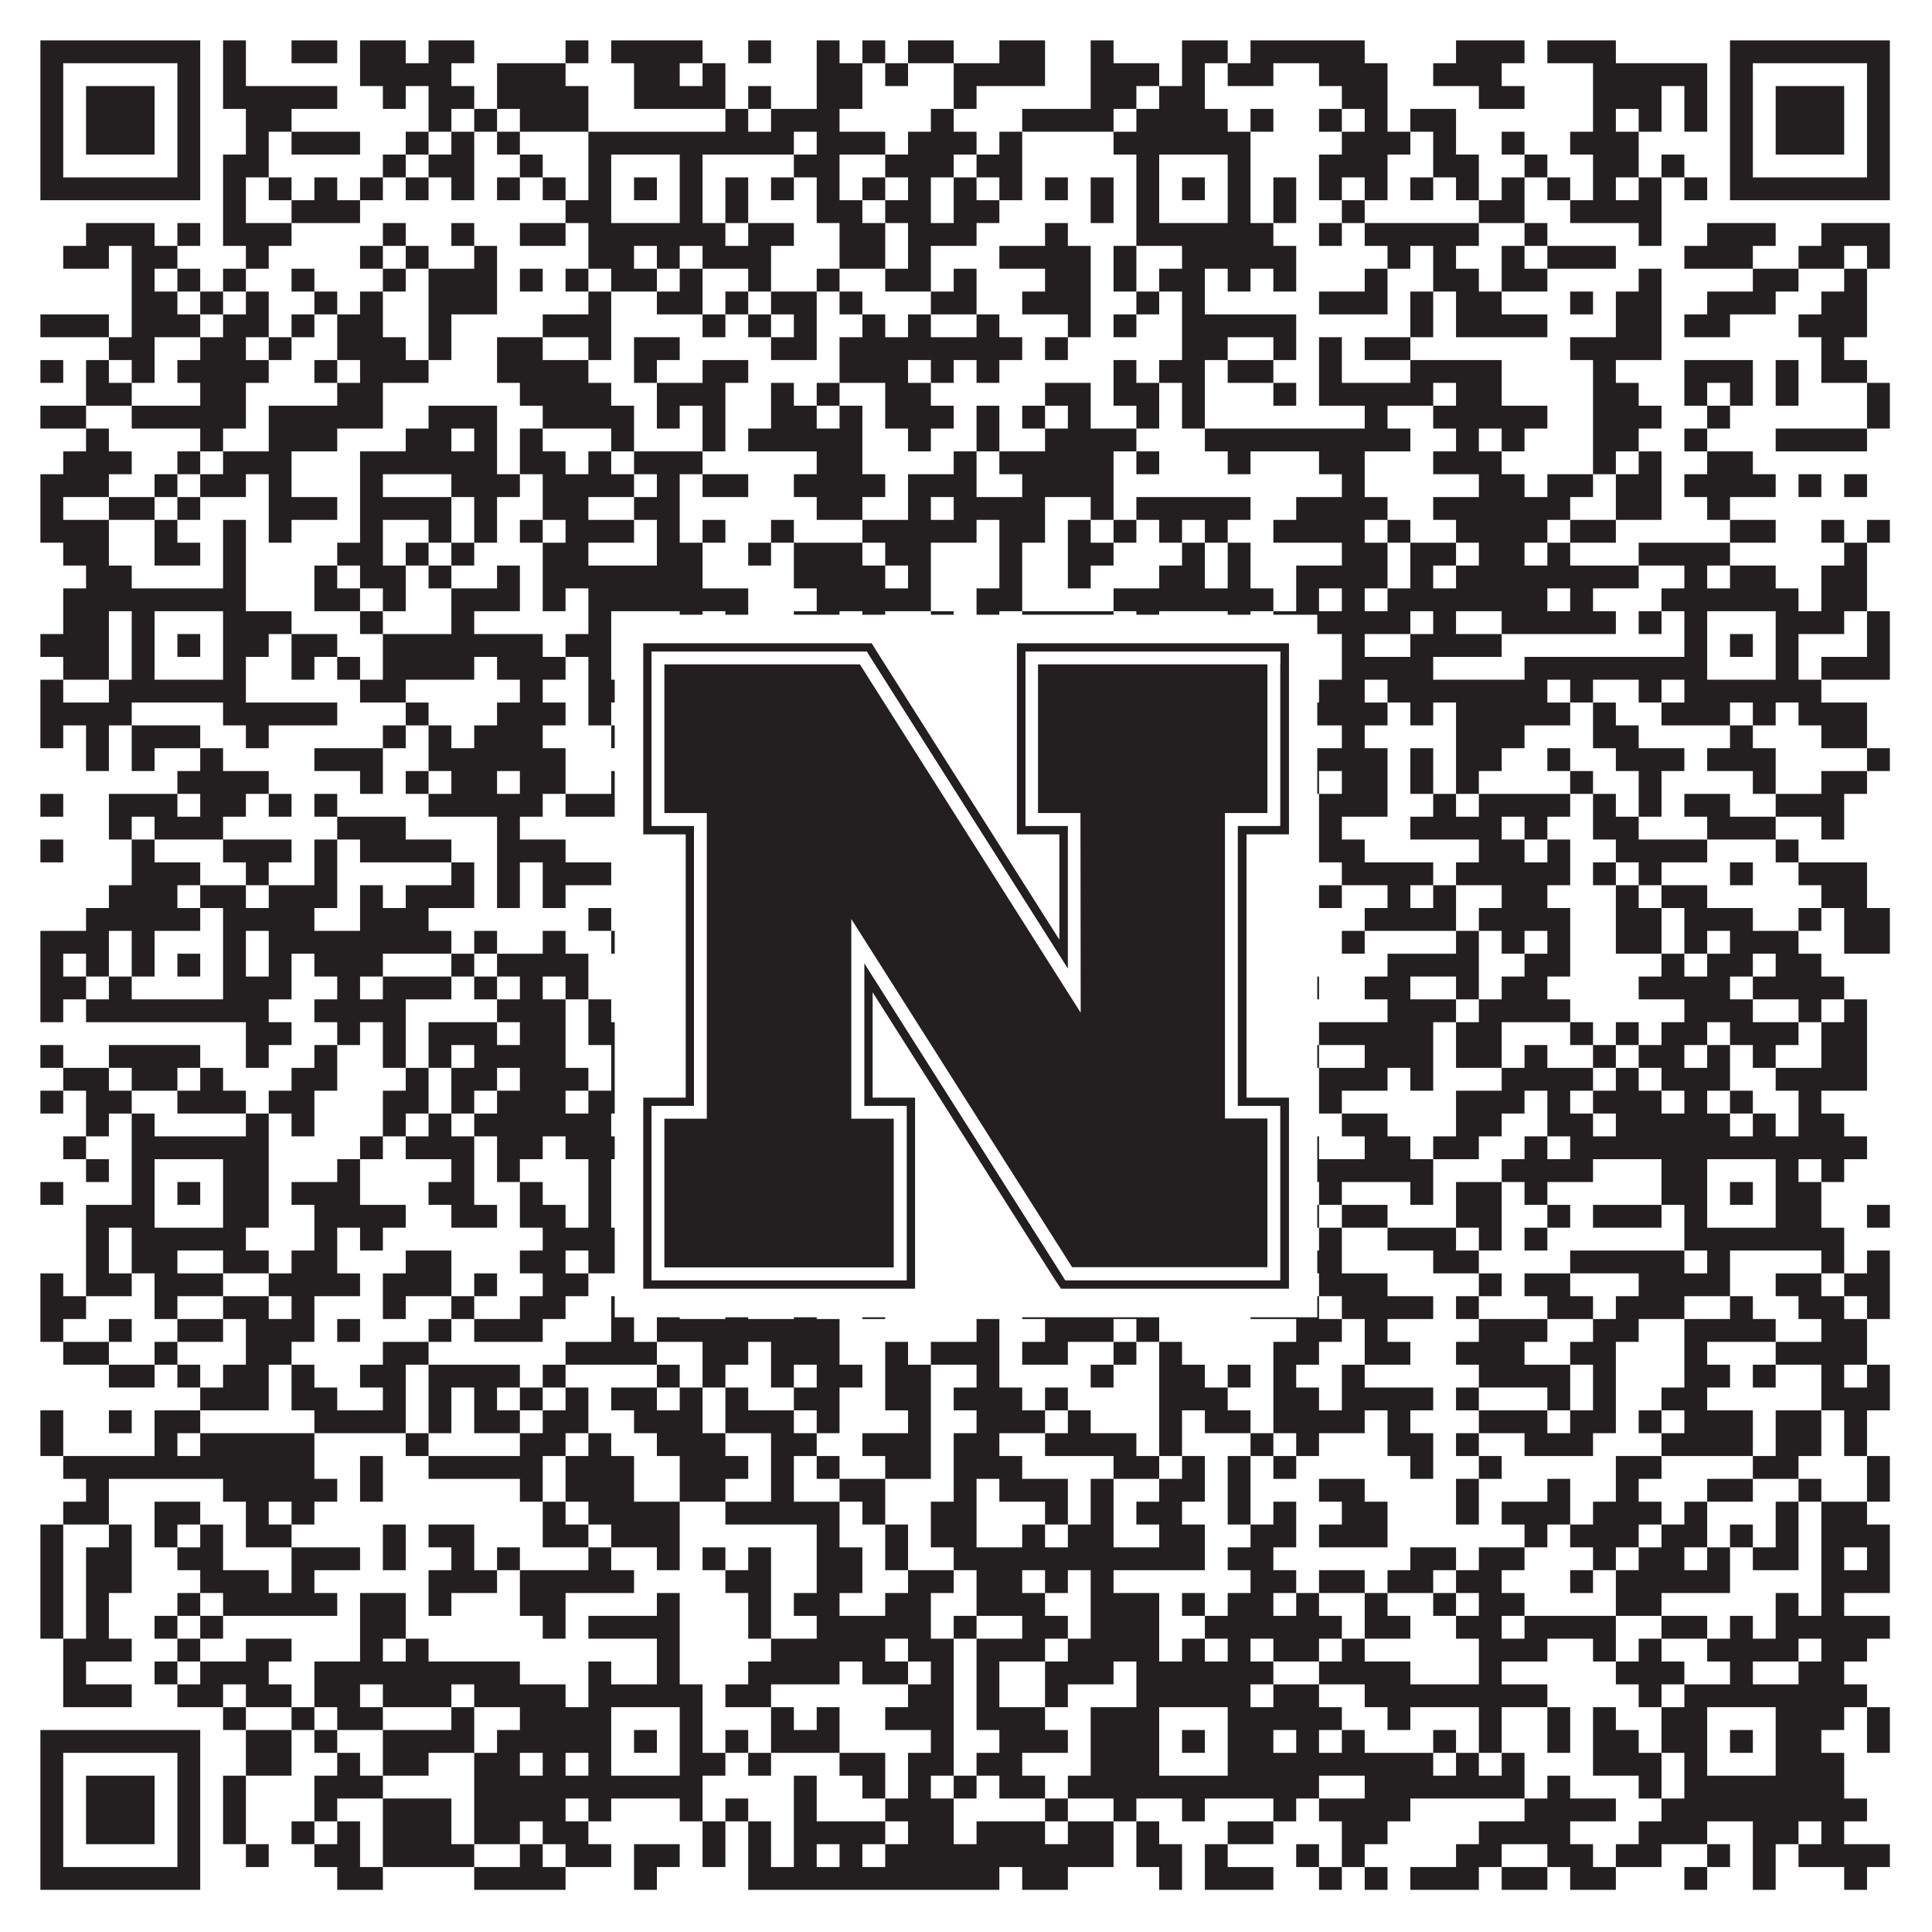 <?xml version="1.0"?>
<svg xmlns="http://www.w3.org/2000/svg" xmlns:xlink="http://www.w3.org/1999/xlink" version="1.1" width="1100px" height="1100px" viewBox="0 0 1100 1100"><rect x="0" y="0" width="1100" height="1100" fill="#ffffff" fill-opacity="1"/><path fill="#231f20" fill-opacity="1" d="M23,23L114,23L114,36L23,36ZM127,23L140,23L140,36L127,36ZM166,23L192,23L192,36L166,36ZM205,23L231,23L231,36L205,36ZM244,23L270,23L270,36L244,36ZM322,23L335,23L335,36L322,36ZM348,23L400,23L400,36L348,36ZM426,23L439,23L439,36L426,36ZM465,23L478,23L478,36L465,36ZM491,23L504,23L504,36L491,36ZM517,23L543,23L543,36L517,36ZM569,23L595,23L595,36L569,36ZM621,23L634,23L634,36L621,36ZM673,23L699,23L699,36L673,36ZM712,23L777,23L777,36L712,36ZM829,23L868,23L868,36L829,36ZM881,23L920,23L920,36L881,36ZM985,23L1076,23L1076,36L985,36ZM23,36L36,36L36,49L23,49ZM101,36L114,36L114,49L101,49ZM127,36L140,36L140,49L127,49ZM205,36L257,36L257,49L205,49ZM283,36L322,36L322,49L283,49ZM361,36L387,36L387,49L361,49ZM400,36L413,36L413,49L400,49ZM465,36L491,36L491,49L465,49ZM504,36L517,36L517,49L504,49ZM543,36L595,36L595,49L543,49ZM621,36L660,36L660,49L621,49ZM673,36L686,36L686,49L673,49ZM699,36L725,36L725,49L699,49ZM751,36L790,36L790,49L751,49ZM816,36L855,36L855,49L816,49ZM907,36L972,36L972,49L907,49ZM985,36L998,36L998,49L985,49ZM1063,36L1076,36L1076,49L1063,49ZM23,49L36,49L36,62L23,62ZM49,49L88,49L88,62L49,62ZM101,49L114,49L114,62L101,62ZM127,49L192,49L192,62L127,62ZM218,49L231,49L231,62L218,62ZM244,49L270,49L270,62L244,62ZM283,49L335,49L335,62L283,62ZM361,49L413,49L413,62L361,62ZM426,49L439,49L439,62L426,62ZM465,49L491,49L491,62L465,62ZM543,49L556,49L556,62L543,62ZM621,49L647,49L647,62L621,62ZM660,49L686,49L686,62L660,62ZM764,49L790,49L790,62L764,62ZM842,49L868,49L868,62L842,62ZM907,49L946,49L946,62L907,62ZM959,49L972,49L972,62L959,62ZM985,49L998,49L998,62L985,62ZM1011,49L1050,49L1050,62L1011,62ZM1063,49L1076,49L1076,62L1063,62ZM23,62L36,62L36,75L23,75ZM49,62L88,62L88,75L49,75ZM101,62L114,62L114,75L101,75ZM140,62L166,62L166,75L140,75ZM244,62L257,62L257,75L244,75ZM270,62L283,62L283,75L270,75ZM296,62L335,62L335,75L296,75ZM413,62L426,62L426,75L413,75ZM439,62L478,62L478,75L439,75ZM530,62L543,62L543,75L530,75ZM582,62L634,62L634,75L582,75ZM647,62L699,62L699,75L647,75ZM712,62L725,62L725,75L712,75ZM751,62L764,62L764,75L751,75ZM777,62L790,62L790,75L777,75ZM803,62L829,62L829,75L803,75ZM907,62L920,62L920,75L907,75ZM933,62L946,62L946,75L933,75ZM959,62L972,62L972,75L959,75ZM985,62L998,62L998,75L985,75ZM1011,62L1050,62L1050,75L1011,75ZM1063,62L1076,62L1076,75L1063,75ZM23,75L36,75L36,88L23,88ZM49,75L88,75L88,88L49,88ZM101,75L114,75L114,88L101,88ZM140,75L153,75L153,88L140,88ZM166,75L205,75L205,88L166,88ZM231,75L244,75L244,88L231,88ZM257,75L270,75L270,88L257,88ZM283,75L296,75L296,88L283,88ZM335,75L452,75L452,88L335,88ZM465,75L504,75L504,88L465,88ZM517,75L556,75L556,88L517,88ZM569,75L582,75L582,88L569,88ZM634,75L712,75L712,88L634,88ZM764,75L803,75L803,88L764,88ZM816,75L829,75L829,88L816,88ZM855,75L868,75L868,88L855,88ZM894,75L933,75L933,88L894,88ZM985,75L998,75L998,88L985,88ZM1011,75L1050,75L1050,88L1011,88ZM1063,75L1076,75L1076,88L1063,88ZM23,88L36,88L36,101L23,101ZM101,88L114,88L114,101L101,101ZM127,88L153,88L153,101L127,101ZM218,88L231,88L231,101L218,101ZM244,88L270,88L270,101L244,101ZM296,88L309,88L309,101L296,101ZM335,88L348,88L348,101L335,101ZM387,88L400,88L400,101L387,101ZM452,88L478,88L478,101L452,101ZM504,88L543,88L543,101L504,101ZM556,88L582,88L582,101L556,101ZM647,88L660,88L660,101L647,101ZM699,88L712,88L712,101L699,101ZM751,88L790,88L790,101L751,101ZM816,88L842,88L842,101L816,101ZM868,88L881,88L881,101L868,101ZM907,88L933,88L933,101L907,101ZM946,88L959,88L959,101L946,101ZM985,88L998,88L998,101L985,101ZM1063,88L1076,88L1076,101L1063,101ZM23,101L114,101L114,114L23,114ZM127,101L140,101L140,114L127,114ZM153,101L166,101L166,114L153,114ZM179,101L192,101L192,114L179,114ZM205,101L218,101L218,114L205,114ZM231,101L244,101L244,114L231,114ZM257,101L270,101L270,114L257,114ZM283,101L296,101L296,114L283,114ZM309,101L322,101L322,114L309,114ZM335,101L348,101L348,114L335,114ZM361,101L374,101L374,114L361,114ZM387,101L400,101L400,114L387,114ZM413,101L426,101L426,114L413,114ZM439,101L452,101L452,114L439,114ZM465,101L478,101L478,114L465,114ZM491,101L504,101L504,114L491,114ZM517,101L530,101L530,114L517,114ZM543,101L556,101L556,114L543,114ZM569,101L582,101L582,114L569,114ZM595,101L608,101L608,114L595,114ZM621,101L634,101L634,114L621,114ZM647,101L660,101L660,114L647,114ZM673,101L686,101L686,114L673,114ZM699,101L712,101L712,114L699,114ZM725,101L738,101L738,114L725,114ZM751,101L764,101L764,114L751,114ZM777,101L790,101L790,114L777,114ZM803,101L816,101L816,114L803,114ZM829,101L842,101L842,114L829,114ZM855,101L868,101L868,114L855,114ZM881,101L894,101L894,114L881,114ZM907,101L920,101L920,114L907,114ZM933,101L946,101L946,114L933,114ZM959,101L972,101L972,114L959,114ZM985,101L1076,101L1076,114L985,114ZM127,114L140,114L140,127L127,127ZM166,114L205,114L205,127L166,127ZM322,114L348,114L348,127L322,127ZM387,114L400,114L400,127L387,127ZM413,114L426,114L426,127L413,127ZM465,114L491,114L491,127L465,127ZM504,114L530,114L530,127L504,127ZM543,114L569,114L569,127L543,127ZM621,114L634,114L634,127L621,127ZM647,114L660,114L660,127L647,127ZM699,114L712,114L712,127L699,127ZM725,114L738,114L738,127L725,127ZM764,114L777,114L777,127L764,127ZM842,114L868,114L868,127L842,127ZM894,114L946,114L946,127L894,127ZM49,127L88,127L88,140L49,140ZM101,127L114,127L114,140L101,140ZM127,127L166,127L166,140L127,140ZM218,127L231,127L231,140L218,140ZM257,127L270,127L270,140L257,140ZM296,127L322,127L322,140L296,140ZM335,127L413,127L413,140L335,140ZM426,127L452,127L452,140L426,140ZM478,127L504,127L504,140L478,140ZM517,127L556,127L556,140L517,140ZM595,127L608,127L608,140L595,140ZM647,127L725,127L725,140L647,140ZM751,127L764,127L764,140L751,140ZM777,127L842,127L842,140L777,140ZM868,127L881,127L881,140L868,140ZM933,127L946,127L946,140L933,140ZM972,127L1011,127L1011,140L972,140ZM1037,127L1076,127L1076,140L1037,140ZM36,140L62,140L62,153L36,153ZM75,140L101,140L101,153L75,153ZM140,140L153,140L153,153L140,153ZM205,140L218,140L218,153L205,153ZM231,140L244,140L244,153L231,153ZM270,140L283,140L283,153L270,153ZM335,140L361,140L361,153L335,153ZM374,140L387,140L387,153L374,153ZM400,140L439,140L439,153L400,153ZM478,140L504,140L504,153L478,153ZM517,140L530,140L530,153L517,153ZM569,140L621,140L621,153L569,153ZM634,140L647,140L647,153L634,153ZM673,140L738,140L738,153L673,153ZM790,140L803,140L803,153L790,153ZM816,140L829,140L829,153L816,153ZM855,140L868,140L868,153L855,153ZM881,140L920,140L920,153L881,153ZM959,140L998,140L998,153L959,153ZM1024,140L1050,140L1050,153L1024,153ZM1063,140L1076,140L1076,153L1063,153ZM75,153L88,153L88,166L75,166ZM101,153L114,153L114,166L101,166ZM127,153L140,153L140,166L127,166ZM166,153L179,153L179,166L166,166ZM218,153L231,153L231,166L218,166ZM244,153L283,153L283,166L244,166ZM296,153L309,153L309,166L296,166ZM322,153L335,153L335,166L322,166ZM348,153L374,153L374,166L348,166ZM387,153L400,153L400,166L387,166ZM426,153L439,153L439,166L426,166ZM465,153L478,153L478,166L465,166ZM504,153L530,153L530,166L504,166ZM543,153L556,153L556,166L543,166ZM595,153L621,153L621,166L595,166ZM634,153L647,153L647,166L634,166ZM660,153L686,153L686,166L660,166ZM699,153L712,153L712,166L699,166ZM725,153L738,153L738,166L725,166ZM777,153L790,153L790,166L777,166ZM816,153L842,153L842,166L816,166ZM855,153L881,153L881,166L855,166ZM933,153L946,153L946,166L933,166ZM998,153L1024,153L1024,166L998,166ZM1050,153L1063,153L1063,166L1050,166ZM75,166L101,166L101,179L75,179ZM114,166L127,166L127,179L114,179ZM140,166L153,166L153,179L140,179ZM179,166L192,166L192,179L179,179ZM205,166L218,166L218,179L205,179ZM244,166L283,166L283,179L244,179ZM335,166L348,166L348,179L335,179ZM374,166L400,166L400,179L374,179ZM413,166L426,166L426,179L413,179ZM439,166L465,166L465,179L439,179ZM478,166L491,166L491,179L478,179ZM530,166L556,166L556,179L530,179ZM582,166L621,166L621,179L582,179ZM647,166L660,166L660,179L647,179ZM673,166L686,166L686,179L673,179ZM751,166L790,166L790,179L751,179ZM803,166L816,166L816,179L803,179ZM829,166L855,166L855,179L829,179ZM894,166L907,166L907,179L894,179ZM920,166L946,166L946,179L920,179ZM972,166L1011,166L1011,179L972,179ZM1037,166L1063,166L1063,179L1037,179ZM23,179L62,179L62,192L23,192ZM75,179L114,179L114,192L75,192ZM127,179L153,179L153,192L127,192ZM166,179L179,179L179,192L166,192ZM192,179L218,179L218,192L192,192ZM244,179L257,179L257,192L244,192ZM309,179L348,179L348,192L309,192ZM400,179L413,179L413,192L400,192ZM426,179L439,179L439,192L426,192ZM452,179L465,179L465,192L452,192ZM491,179L504,179L504,192L491,192ZM517,179L530,179L530,192L517,192ZM556,179L569,179L569,192L556,192ZM608,179L621,179L621,192L608,192ZM634,179L647,179L647,192L634,192ZM673,179L738,179L738,192L673,192ZM803,179L816,179L816,192L803,192ZM829,179L881,179L881,192L829,192ZM920,179L946,179L946,192L920,192ZM959,179L985,179L985,192L959,192ZM1024,179L1063,179L1063,192L1024,192ZM62,192L88,192L88,205L62,205ZM114,192L140,192L140,205L114,205ZM153,192L166,192L166,205L153,205ZM192,192L231,192L231,205L192,205ZM244,192L257,192L257,205L244,205ZM283,192L309,192L309,205L283,205ZM335,192L348,192L348,205L335,205ZM361,192L387,192L387,205L361,205ZM439,192L465,192L465,205L439,205ZM478,192L582,192L582,205L478,205ZM595,192L608,192L608,205L595,205ZM673,192L699,192L699,205L673,205ZM725,192L738,192L738,205L725,205ZM751,192L764,192L764,205L751,205ZM777,192L803,192L803,205L777,205ZM894,192L946,192L946,205L894,205ZM1037,192L1050,192L1050,205L1037,205ZM23,205L36,205L36,218L23,218ZM49,205L62,205L62,218L49,218ZM75,205L88,205L88,218L75,218ZM101,205L153,205L153,218L101,218ZM179,205L192,205L192,218L179,218ZM205,205L244,205L244,218L205,218ZM283,205L335,205L335,218L283,218ZM361,205L374,205L374,218L361,218ZM400,205L426,205L426,218L400,218ZM478,205L517,205L517,218L478,218ZM530,205L543,205L543,218L530,218ZM556,205L569,205L569,218L556,218ZM634,205L647,205L647,218L634,218ZM660,205L686,205L686,218L660,218ZM699,205L725,205L725,218L699,218ZM751,205L764,205L764,218L751,218ZM803,205L855,205L855,218L803,218ZM907,205L920,205L920,218L907,218ZM959,205L998,205L998,218L959,218ZM1011,205L1024,205L1024,218L1011,218ZM1037,205L1063,205L1063,218L1037,218ZM49,218L75,218L75,231L49,231ZM114,218L140,218L140,231L114,231ZM192,218L218,218L218,231L192,231ZM296,218L348,218L348,231L296,231ZM374,218L413,218L413,231L374,231ZM439,218L452,218L452,231L439,231ZM465,218L478,218L478,231L465,231ZM504,218L530,218L530,231L504,231ZM595,218L621,218L621,231L595,231ZM634,218L660,218L660,231L634,231ZM673,218L686,218L686,231L673,231ZM725,218L738,218L738,231L725,231ZM751,218L816,218L816,231L751,231ZM829,218L855,218L855,231L829,231ZM907,218L933,218L933,231L907,231ZM959,218L972,218L972,231L959,231ZM985,218L998,218L998,231L985,231ZM1011,218L1024,218L1024,231L1011,231ZM1063,218L1076,218L1076,231L1063,231ZM23,231L49,231L49,244L23,244ZM75,231L140,231L140,244L75,244ZM153,231L218,231L218,244L153,244ZM244,231L283,231L283,244L244,244ZM309,231L361,231L361,244L309,244ZM374,231L387,231L387,244L374,244ZM400,231L413,231L413,244L400,244ZM439,231L465,231L465,244L439,244ZM478,231L491,231L491,244L478,244ZM504,231L543,231L543,244L504,244ZM556,231L569,231L569,244L556,244ZM582,231L595,231L595,244L582,244ZM608,231L621,231L621,244L608,244ZM647,231L660,231L660,244L647,244ZM673,231L686,231L686,244L673,244ZM777,231L790,231L790,244L777,244ZM816,231L881,231L881,244L816,244ZM907,231L946,231L946,244L907,244ZM972,231L985,231L985,244L972,244ZM1063,231L1076,231L1076,244L1063,244ZM49,244L62,244L62,257L49,257ZM114,244L127,244L127,257L114,257ZM153,244L192,244L192,257L153,257ZM231,244L257,244L257,257L231,257ZM270,244L283,244L283,257L270,257ZM296,244L309,244L309,257L296,257ZM348,244L361,244L361,257L348,257ZM400,244L413,244L413,257L400,257ZM426,244L491,244L491,257L426,257ZM517,244L530,244L530,257L517,257ZM556,244L569,244L569,257L556,257ZM595,244L647,244L647,257L595,257ZM686,244L803,244L803,257L686,257ZM829,244L842,244L842,257L829,257ZM855,244L868,244L868,257L855,257ZM907,244L933,244L933,257L907,257ZM959,244L972,244L972,257L959,257ZM1011,244L1063,244L1063,257L1011,257ZM36,257L75,257L75,270L36,270ZM101,257L114,257L114,270L101,270ZM127,257L166,257L166,270L127,270ZM205,257L283,257L283,270L205,270ZM296,257L322,257L322,270L296,270ZM335,257L348,257L348,270L335,270ZM361,257L400,257L400,270L361,270ZM465,257L491,257L491,270L465,270ZM543,257L556,257L556,270L543,270ZM569,257L634,257L634,270L569,270ZM647,257L660,257L660,270L647,270ZM699,257L712,257L712,270L699,270ZM751,257L777,257L777,270L751,270ZM816,257L855,257L855,270L816,270ZM907,257L920,257L920,270L907,270ZM933,257L946,257L946,270L933,270ZM972,257L998,257L998,270L972,270ZM23,270L62,270L62,283L23,283ZM88,270L101,270L101,283L88,283ZM114,270L140,270L140,283L114,283ZM153,270L166,270L166,283L153,283ZM205,270L218,270L218,283L205,283ZM257,270L296,270L296,283L257,283ZM309,270L361,270L361,283L309,283ZM374,270L387,270L387,283L374,283ZM400,270L426,270L426,283L400,283ZM452,270L504,270L504,283L452,283ZM517,270L556,270L556,283L517,283ZM582,270L634,270L634,283L582,283ZM764,270L777,270L777,283L764,283ZM842,270L868,270L868,283L842,283ZM881,270L907,270L907,283L881,283ZM920,270L946,270L946,283L920,283ZM959,270L1011,270L1011,283L959,283ZM1024,270L1037,270L1037,283L1024,283ZM1050,270L1063,270L1063,283L1050,283ZM23,283L36,283L36,296L23,296ZM62,283L88,283L88,296L62,296ZM101,283L114,283L114,296L101,296ZM153,283L192,283L192,296L153,296ZM205,283L257,283L257,296L205,296ZM270,283L283,283L283,296L270,296ZM309,283L335,283L335,296L309,296ZM361,283L387,283L387,296L361,296ZM465,283L491,283L491,296L465,296ZM517,283L530,283L530,296L517,296ZM543,283L595,283L595,296L543,296ZM621,283L634,283L634,296L621,296ZM647,283L712,283L712,296L647,296ZM738,283L790,283L790,296L738,296ZM816,283L894,283L894,296L816,296ZM920,283L946,283L946,296L920,296ZM972,283L985,283L985,296L972,296ZM23,296L62,296L62,309L23,309ZM88,296L101,296L101,309L88,309ZM127,296L140,296L140,309L127,309ZM153,296L166,296L166,309L153,309ZM205,296L218,296L218,309L205,309ZM244,296L257,296L257,309L244,309ZM270,296L283,296L283,309L270,309ZM296,296L309,296L309,309L296,309ZM322,296L361,296L361,309L322,309ZM374,296L387,296L387,309L374,309ZM400,296L413,296L413,309L400,309ZM439,296L452,296L452,309L439,309ZM491,296L556,296L556,309L491,309ZM569,296L595,296L595,309L569,309ZM608,296L621,296L621,309L608,309ZM634,296L647,296L647,309L634,309ZM660,296L673,296L673,309L660,309ZM686,296L699,296L699,309L686,309ZM725,296L777,296L777,309L725,309ZM790,296L803,296L803,309L790,309ZM829,296L881,296L881,309L829,309ZM894,296L920,296L920,309L894,309ZM985,296L1011,296L1011,309L985,309ZM1037,296L1050,296L1050,309L1037,309ZM1063,296L1076,296L1076,309L1063,309ZM36,309L62,309L62,322L36,322ZM88,309L114,309L114,322L88,322ZM127,309L140,309L140,322L127,322ZM192,309L218,309L218,322L192,322ZM231,309L244,309L244,322L231,322ZM257,309L270,309L270,322L257,322ZM309,309L335,309L335,322L309,322ZM374,309L400,309L400,322L374,322ZM426,309L439,309L439,322L426,322ZM452,309L491,309L491,322L452,322ZM504,309L530,309L530,322L504,322ZM569,309L582,309L582,322L569,322ZM608,309L634,309L634,322L608,322ZM673,309L686,309L686,322L673,322ZM699,309L712,309L712,322L699,322ZM764,309L790,309L790,322L764,322ZM803,309L829,309L829,322L803,322ZM842,309L868,309L868,322L842,322ZM881,309L894,309L894,322L881,322ZM933,309L985,309L985,322L933,322ZM1050,309L1063,309L1063,322L1050,322ZM49,322L75,322L75,335L49,335ZM127,322L140,322L140,335L127,335ZM179,322L192,322L192,335L179,335ZM205,322L231,322L231,335L205,335ZM244,322L257,322L257,335L244,335ZM283,322L296,322L296,335L283,335ZM309,322L400,322L400,335L309,335ZM452,322L504,322L504,335L452,335ZM517,322L530,322L530,335L517,335ZM569,322L582,322L582,335L569,335ZM608,322L621,322L621,335L608,335ZM660,322L686,322L686,335L660,335ZM699,322L712,322L712,335L699,335ZM738,322L790,322L790,335L738,335ZM803,322L816,322L816,335L803,335ZM829,322L933,322L933,335L829,335ZM959,322L972,322L972,335L959,335ZM985,322L1011,322L1011,335L985,335ZM1037,322L1063,322L1063,335L1037,335ZM36,335L140,335L140,348L36,348ZM179,335L205,335L205,348L179,348ZM218,335L231,335L231,348L218,348ZM257,335L296,335L296,348L257,348ZM309,335L322,335L322,348L309,348ZM335,335L426,335L426,348L335,348ZM465,335L530,335L530,348L465,348ZM556,335L582,335L582,348L556,348ZM634,335L725,335L725,348L634,348ZM738,335L751,335L751,348L738,348ZM764,335L777,335L777,348L764,348ZM790,335L881,335L881,348L790,348ZM894,335L907,335L907,348L894,348ZM946,335L1024,335L1024,348L946,348ZM1037,335L1063,335L1063,348L1037,348ZM36,348L62,348L62,361L36,361ZM75,348L88,348L88,361L75,361ZM127,348L166,348L166,361L127,361ZM205,348L218,348L218,361L205,361ZM257,348L270,348L270,361L257,361ZM335,348L348,348L348,361L335,361ZM387,348L400,348L400,361L387,361ZM413,348L426,348L426,361L413,361ZM452,348L478,348L478,361L452,361ZM491,348L504,348L504,361L491,361ZM530,348L543,348L543,361L530,361ZM556,348L569,348L569,361L556,361ZM582,348L634,348L634,361L582,361ZM647,348L660,348L660,361L647,361ZM699,348L712,348L712,361L699,361ZM725,348L803,348L803,361L725,361ZM816,348L829,348L829,361L816,361ZM855,348L920,348L920,361L855,361ZM933,348L946,348L946,361L933,361ZM959,348L972,348L972,361L959,361ZM1011,348L1050,348L1050,361L1011,361ZM1063,348L1076,348L1076,361L1063,361ZM23,361L62,361L62,374L23,374ZM75,361L88,361L88,374L75,374ZM101,361L114,361L114,374L101,374ZM127,361L153,361L153,374L127,374ZM166,361L192,361L192,374L166,374ZM218,361L309,361L309,374L218,374ZM322,361L348,361L348,374L322,374ZM361,361L374,361L374,374L361,374ZM387,361L413,361L413,374L387,374ZM465,361L504,361L504,374L465,374ZM530,361L556,361L556,374L530,374ZM569,361L582,361L582,374L569,374ZM595,361L608,361L608,374L595,374ZM647,361L660,361L660,374L647,374ZM673,361L686,361L686,374L673,374ZM699,361L712,361L712,374L699,374ZM764,361L777,361L777,374L764,374ZM803,361L855,361L855,374L803,374ZM959,361L972,361L972,374L959,374ZM985,361L998,361L998,374L985,374ZM1011,361L1024,361L1024,374L1011,374ZM1063,361L1076,361L1076,374L1063,374ZM36,374L62,374L62,387L36,387ZM75,374L88,374L88,387L75,387ZM127,374L140,374L140,387L127,387ZM166,374L179,374L179,387L166,387ZM192,374L205,374L205,387L192,387ZM218,374L270,374L270,387L218,387ZM283,374L322,374L322,387L283,387ZM335,374L348,374L348,387L335,387ZM387,374L413,374L413,387L387,387ZM439,374L452,374L452,387L439,387ZM504,374L530,374L530,387L504,387ZM543,374L582,374L582,387L543,387ZM595,374L634,374L634,387L595,387ZM647,374L660,374L660,387L647,387ZM699,374L712,374L712,387L699,387ZM764,374L816,374L816,387L764,387ZM868,374L972,374L972,387L868,387ZM1011,374L1024,374L1024,387L1011,387ZM1037,374L1076,374L1076,387L1037,387ZM23,387L36,387L36,400L23,400ZM62,387L140,387L140,400L62,400ZM205,387L231,387L231,400L205,400ZM296,387L309,387L309,400L296,400ZM335,387L426,387L426,400L335,400ZM439,387L478,387L478,400L439,400ZM504,387L530,387L530,400L504,400ZM543,387L556,387L556,400L543,400ZM595,387L608,387L608,400L595,400ZM634,387L738,387L738,400L634,400ZM751,387L777,387L777,400L751,400ZM790,387L881,387L881,400L790,400ZM894,387L907,387L907,400L894,400ZM933,387L946,387L946,400L933,400ZM959,387L1037,387L1037,400L959,400ZM23,400L75,400L75,413L23,413ZM127,400L192,400L192,413L127,413ZM231,400L244,400L244,413L231,413ZM283,400L322,400L322,413L283,413ZM335,400L348,400L348,413L335,413ZM361,400L426,400L426,413L361,413ZM439,400L504,400L504,413L439,413ZM556,400L569,400L569,413L556,413ZM582,400L595,400L595,413L582,413ZM608,400L621,400L621,413L608,413ZM634,400L647,400L647,413L634,413ZM660,400L673,400L673,413L660,413ZM738,400L790,400L790,413L738,413ZM803,400L816,400L816,413L803,413ZM829,400L894,400L894,413L829,413ZM907,400L920,400L920,413L907,413ZM946,400L985,400L985,413L946,413ZM998,400L1011,400L1011,413L998,413ZM1024,400L1063,400L1063,413L1024,413ZM23,413L36,413L36,426L23,426ZM49,413L62,413L62,426L49,426ZM75,413L114,413L114,426L75,426ZM140,413L153,413L153,426L140,426ZM218,413L231,413L231,426L218,426ZM244,413L257,413L257,426L244,426ZM270,413L309,413L309,426L270,426ZM348,413L361,413L361,426L348,426ZM374,413L400,413L400,426L374,426ZM413,413L426,413L426,426L413,426ZM452,413L478,413L478,426L452,426ZM491,413L504,413L504,426L491,426ZM569,413L582,413L582,426L569,426ZM634,413L660,413L660,426L634,426ZM673,413L699,413L699,426L673,426ZM725,413L738,413L738,426L725,426ZM764,413L777,413L777,426L764,426ZM829,413L868,413L868,426L829,426ZM907,413L933,413L933,426L907,426ZM985,413L998,413L998,426L985,426ZM1037,413L1063,413L1063,426L1037,426ZM49,426L62,426L62,439L49,439ZM75,426L88,426L88,439L75,439ZM114,426L127,426L127,439L114,439ZM179,426L218,426L218,439L179,439ZM244,426L322,426L322,439L244,439ZM361,426L387,426L387,439L361,439ZM400,426L426,426L426,439L400,439ZM452,426L465,426L465,439L452,439ZM478,426L491,426L491,439L478,439ZM517,426L530,426L530,439L517,439ZM543,426L556,426L556,439L543,439ZM569,426L621,426L621,439L569,439ZM660,426L673,426L673,439L660,439ZM686,426L712,426L712,439L686,439ZM738,426L790,426L790,439L738,439ZM803,426L816,426L816,439L803,439ZM829,426L855,426L855,439L829,439ZM881,426L894,426L894,439L881,439ZM920,426L959,426L959,439L920,439ZM972,426L1011,426L1011,439L972,439ZM1063,426L1076,426L1076,439L1063,439ZM101,439L153,439L153,452L101,452ZM205,439L218,439L218,452L205,452ZM231,439L244,439L244,452L231,452ZM257,439L283,439L283,452L257,452ZM296,439L322,439L322,452L296,452ZM348,439L361,439L361,452L348,452ZM413,439L439,439L439,452L413,452ZM452,439L491,439L491,452L452,452ZM543,439L595,439L595,452L543,452ZM699,439L725,439L725,452L699,452ZM738,439L751,439L751,452L738,452ZM764,439L790,439L790,452L764,452ZM803,439L816,439L816,452L803,452ZM829,439L842,439L842,452L829,452ZM894,439L907,439L907,452L894,452ZM933,439L946,439L946,452L933,452ZM998,439L1011,439L1011,452L998,452ZM1037,439L1063,439L1063,452L1037,452ZM23,452L36,452L36,465L23,465ZM62,452L101,452L101,465L62,465ZM114,452L140,452L140,465L114,465ZM153,452L166,452L166,465L153,465ZM179,452L192,452L192,465L179,465ZM244,452L309,452L309,465L244,465ZM322,452L374,452L374,465L322,465ZM478,452L491,452L491,465L478,465ZM530,452L543,452L543,465L530,465ZM569,452L582,452L582,465L569,465ZM608,452L621,452L621,465L608,465ZM647,452L660,452L660,465L647,465ZM751,452L790,452L790,465L751,465ZM816,452L829,452L829,465L816,465ZM842,452L894,452L894,465L842,465ZM907,452L920,452L920,465L907,465ZM933,452L946,452L946,465L933,465ZM959,452L985,452L985,465L959,465ZM1011,452L1050,452L1050,465L1011,465ZM62,465L75,465L75,478L62,478ZM88,465L127,465L127,478L88,478ZM192,465L231,465L231,478L192,478ZM283,465L296,465L296,478L283,478ZM361,465L374,465L374,478L361,478ZM400,465L413,465L413,478L400,478ZM452,465L491,465L491,478L452,478ZM504,465L530,465L530,478L504,478ZM543,465L582,465L582,478L543,478ZM595,465L647,465L647,478L595,478ZM660,465L712,465L712,478L660,478ZM725,465L738,465L738,478L725,478ZM751,465L764,465L764,478L751,478ZM803,465L855,465L855,478L803,478ZM868,465L881,465L881,478L868,478ZM907,465L933,465L933,478L907,478ZM972,465L1011,465L1011,478L972,478ZM1037,465L1050,465L1050,478L1037,478ZM23,478L36,478L36,491L23,491ZM75,478L88,478L88,491L75,491ZM127,478L166,478L166,491L127,491ZM179,478L192,478L192,491L179,491ZM205,478L257,478L257,491L205,491ZM283,478L322,478L322,491L283,491ZM361,478L374,478L374,491L361,491ZM426,478L439,478L439,491L426,491ZM452,478L517,478L517,491L452,491ZM530,478L556,478L556,491L530,491ZM595,478L621,478L621,491L595,491ZM660,478L673,478L673,491L660,491ZM686,478L699,478L699,491L686,491ZM725,478L738,478L738,491L725,491ZM751,478L777,478L777,491L751,491ZM842,478L868,478L868,491L842,491ZM881,478L894,478L894,491L881,491ZM920,478L972,478L972,491L920,491ZM1011,478L1024,478L1024,491L1011,491ZM75,491L114,491L114,504L75,504ZM140,491L153,491L153,504L140,504ZM179,491L192,491L192,504L179,504ZM257,491L270,491L270,504L257,504ZM283,491L296,491L296,504L283,504ZM309,491L348,491L348,504L309,504ZM374,491L387,491L387,504L374,504ZM413,491L426,491L426,504L413,504ZM439,491L452,491L452,504L439,504ZM465,491L478,491L478,504L465,504ZM504,491L530,491L530,504L504,504ZM556,491L582,491L582,504L556,504ZM634,491L647,491L647,504L634,504ZM673,491L686,491L686,504L673,504ZM712,491L725,491L725,504L712,504ZM764,491L816,491L816,504L764,504ZM829,491L894,491L894,504L829,504ZM907,491L920,491L920,504L907,504ZM933,491L946,491L946,504L933,504ZM985,491L998,491L998,504L985,504ZM1024,491L1063,491L1063,504L1024,504ZM62,504L101,504L101,517L62,517ZM114,504L140,504L140,517L114,517ZM153,504L192,504L192,517L153,517ZM205,504L218,504L218,517L205,517ZM231,504L270,504L270,517L231,517ZM283,504L296,504L296,517L283,517ZM309,504L322,504L322,517L309,517ZM361,504L374,504L374,517L361,517ZM400,504L439,504L439,517L400,517ZM452,504L491,504L491,517L452,517ZM504,504L530,504L530,517L504,517ZM543,504L556,504L556,517L543,517ZM582,504L595,504L595,517L582,517ZM621,504L647,504L647,517L621,517ZM699,504L712,504L712,517L699,517ZM725,504L738,504L738,517L725,517ZM751,504L764,504L764,517L751,517ZM790,504L803,504L803,517L790,517ZM816,504L829,504L829,517L816,517ZM855,504L881,504L881,517L855,517ZM920,504L933,504L933,517L920,517ZM946,504L972,504L972,517L946,517ZM1037,504L1063,504L1063,517L1037,517ZM49,517L114,517L114,530L49,530ZM127,517L179,517L179,530L127,530ZM205,517L244,517L244,530L205,530ZM335,517L348,517L348,530L335,530ZM413,517L426,517L426,530L413,530ZM439,517L452,517L452,530L439,530ZM478,517L491,517L491,530L478,530ZM543,517L621,517L621,530L543,530ZM634,517L647,517L647,530L634,530ZM673,517L686,517L686,530L673,530ZM699,517L725,517L725,530L699,530ZM777,517L829,517L829,530L777,530ZM842,517L894,517L894,530L842,530ZM920,517L946,517L946,530L920,530ZM959,517L998,517L998,530L959,530ZM1024,517L1037,517L1037,530L1024,530ZM1050,517L1076,517L1076,530L1050,530ZM23,530L62,530L62,543L23,543ZM75,530L88,530L88,543L75,543ZM127,530L140,530L140,543L127,543ZM153,530L257,530L257,543L153,543ZM270,530L283,530L283,543L270,543ZM309,530L322,530L322,543L309,543ZM348,530L374,530L374,543L348,543ZM387,530L413,530L413,543L387,543ZM426,530L439,530L439,543L426,543ZM478,530L543,530L543,543L478,543ZM582,530L608,530L608,543L582,543ZM621,530L634,530L634,543L621,543ZM673,530L686,530L686,543L673,543ZM725,530L738,530L738,543L725,543ZM764,530L777,530L777,543L764,543ZM829,530L842,530L842,543L829,543ZM855,530L868,530L868,543L855,543ZM881,530L894,530L894,543L881,543ZM920,530L946,530L946,543L920,543ZM959,530L972,530L972,543L959,543ZM985,530L1024,530L1024,543L985,543ZM1050,530L1076,530L1076,543L1050,543ZM23,543L36,543L36,556L23,556ZM49,543L62,543L62,556L49,556ZM75,543L88,543L88,556L75,556ZM101,543L114,543L114,556L101,556ZM127,543L140,543L140,556L127,556ZM153,543L166,543L166,556L153,556ZM179,543L218,543L218,556L179,556ZM257,543L270,543L270,556L257,556ZM283,543L335,543L335,556L283,556ZM387,543L400,543L400,556L387,556ZM439,543L465,543L465,556L439,556ZM491,543L517,543L517,556L491,556ZM556,543L569,543L569,556L556,556ZM582,543L608,543L608,556L582,556ZM621,543L634,543L634,556L621,556ZM647,543L660,543L660,556L647,556ZM712,543L738,543L738,556L712,556ZM790,543L842,543L842,556L790,556ZM868,543L894,543L894,556L868,556ZM946,543L959,543L959,556L946,556ZM972,543L998,543L998,556L972,556ZM1011,543L1037,543L1037,556L1011,556ZM23,556L49,556L49,569L23,569ZM62,556L75,556L75,569L62,569ZM127,556L166,556L166,569L127,569ZM192,556L205,556L205,569L192,569ZM218,556L257,556L257,569L218,569ZM270,556L283,556L283,569L270,569ZM296,556L309,556L309,569L296,569ZM322,556L335,556L335,569L322,569ZM361,556L374,556L374,569L361,569ZM387,556L400,556L400,569L387,569ZM413,556L439,556L439,569L413,569ZM452,556L491,556L491,569L452,569ZM517,556L543,556L543,569L517,569ZM556,556L608,556L608,569L556,569ZM621,556L647,556L647,569L621,569ZM660,556L673,556L673,569L660,569ZM686,556L699,556L699,569L686,569ZM712,556L725,556L725,569L712,569ZM738,556L751,556L751,569L738,569ZM777,556L803,556L803,569L777,569ZM829,556L842,556L842,569L829,569ZM855,556L881,556L881,569L855,569ZM933,556L985,556L985,569L933,569ZM998,556L1050,556L1050,569L998,569ZM23,569L36,569L36,582L23,582ZM49,569L153,569L153,582L49,582ZM179,569L231,569L231,582L179,582ZM283,569L322,569L322,582L283,582ZM335,569L348,569L348,582L335,582ZM374,569L400,569L400,582L374,582ZM478,569L491,569L491,582L478,582ZM504,569L517,569L517,582L504,582ZM530,569L556,569L556,582L530,582ZM595,569L621,569L621,582L595,582ZM686,569L738,569L738,582L686,582ZM790,569L829,569L829,582L790,582ZM842,569L894,569L894,582L842,582ZM959,569L998,569L998,582L959,582ZM1024,569L1037,569L1037,582L1024,582ZM1050,569L1063,569L1063,582L1050,582ZM140,582L166,582L166,595L140,595ZM192,582L205,582L205,595L192,595ZM218,582L231,582L231,595L218,595ZM244,582L283,582L283,595L244,595ZM296,582L322,582L322,595L296,595ZM335,582L361,582L361,595L335,595ZM374,582L387,582L387,595L374,595ZM400,582L426,582L426,595L400,595ZM452,582L465,582L465,595L452,595ZM478,582L608,582L608,595L478,595ZM621,582L647,582L647,595L621,595ZM673,582L686,582L686,595L673,595ZM712,582L738,582L738,595L712,595ZM751,582L816,582L816,595L751,595ZM829,582L855,582L855,595L829,595ZM894,582L907,582L907,595L894,595ZM920,582L933,582L933,595L920,595ZM946,582L972,582L972,595L946,595ZM985,582L1024,582L1024,595L985,595ZM1037,582L1063,582L1063,595L1037,595ZM23,595L36,595L36,608L23,608ZM62,595L114,595L114,608L62,608ZM140,595L153,595L153,608L140,608ZM179,595L192,595L192,608L179,608ZM218,595L231,595L231,608L218,608ZM244,595L257,595L257,608L244,608ZM270,595L322,595L322,608L270,608ZM348,595L361,595L361,608L348,608ZM426,595L439,595L439,608L426,608ZM452,595L465,595L465,608L452,608ZM517,595L530,595L530,608L517,608ZM543,595L595,595L595,608L543,608ZM647,595L660,595L660,608L647,608ZM699,595L725,595L725,608L699,608ZM738,595L751,595L751,608L738,608ZM777,595L816,595L816,608L777,608ZM829,595L855,595L855,608L829,608ZM868,595L881,595L881,608L868,608ZM907,595L920,595L920,608L907,608ZM933,595L959,595L959,608L933,608ZM972,595L985,595L985,608L972,608ZM998,595L1011,595L1011,608L998,608ZM1037,595L1063,595L1063,608L1037,608ZM36,608L62,608L62,621L36,621ZM75,608L101,608L101,621L75,621ZM114,608L127,608L127,621L114,621ZM166,608L192,608L192,621L166,621ZM231,608L244,608L244,621L231,621ZM257,608L283,608L283,621L257,621ZM296,608L335,608L335,621L296,621ZM348,608L361,608L361,621L348,621ZM400,608L452,608L452,621L400,621ZM465,608L478,608L478,621L465,621ZM491,608L543,608L543,621L491,621ZM556,608L569,608L569,621L556,621ZM582,608L595,608L595,621L582,621ZM608,608L634,608L634,621L608,621ZM686,608L738,608L738,621L686,621ZM751,608L790,608L790,621L751,621ZM803,608L816,608L816,621L803,621ZM855,608L907,608L907,621L855,621ZM920,608L933,608L933,621L920,621ZM946,608L985,608L985,621L946,621ZM1011,608L1063,608L1063,621L1011,621ZM23,621L36,621L36,634L23,634ZM49,621L75,621L75,634L49,634ZM101,621L140,621L140,634L101,634ZM153,621L179,621L179,634L153,634ZM218,621L244,621L244,634L218,634ZM257,621L270,621L270,634L257,634ZM283,621L322,621L322,634L283,634ZM335,621L361,621L361,634L335,634ZM426,621L478,621L478,634L426,634ZM530,621L543,621L543,634L530,634ZM556,621L582,621L582,634L556,634ZM595,621L608,621L608,634L595,634ZM621,621L634,621L634,634L621,634ZM647,621L660,621L660,634L647,634ZM686,621L699,621L699,634L686,634ZM751,621L764,621L764,634L751,634ZM829,621L868,621L868,634L829,634ZM881,621L894,621L894,634L881,634ZM907,621L946,621L946,634L907,634ZM959,621L972,621L972,634L959,634ZM985,621L998,621L998,634L985,634ZM1024,621L1037,621L1037,634L1024,634ZM49,634L62,634L62,647L49,647ZM75,634L88,634L88,647L75,647ZM140,634L153,634L153,647L140,647ZM166,634L179,634L179,647L166,647ZM218,634L231,634L231,647L218,647ZM244,634L257,634L257,647L244,647ZM270,634L348,634L348,647L270,647ZM361,634L413,634L413,647L361,647ZM426,634L439,634L439,647L426,647ZM465,634L491,634L491,647L465,647ZM530,634L556,634L556,647L530,647ZM582,634L595,634L595,647L582,647ZM608,634L660,634L660,647L608,647ZM699,634L738,634L738,647L699,647ZM764,634L790,634L790,647L764,647ZM829,634L855,634L855,647L829,647ZM881,634L907,634L907,647L881,647ZM920,634L985,634L985,647L920,647ZM998,634L1011,634L1011,647L998,647ZM1024,634L1050,634L1050,647L1024,647ZM36,647L49,647L49,660L36,660ZM75,647L153,647L153,660L75,660ZM205,647L218,647L218,660L205,660ZM231,647L270,647L270,660L231,660ZM283,647L309,647L309,660L283,660ZM322,647L400,647L400,660L322,660ZM413,647L465,647L465,660L413,660ZM478,647L491,647L491,660L478,660ZM543,647L582,647L582,660L543,660ZM595,647L621,647L621,660L595,660ZM634,647L725,647L725,660L634,660ZM738,647L751,647L751,660L738,660ZM777,647L803,647L803,660L777,660ZM816,647L842,647L842,660L816,660ZM868,647L881,647L881,660L868,660ZM894,647L1063,647L1063,660L894,660ZM49,660L62,660L62,673L49,673ZM75,660L88,660L88,673L75,673ZM127,660L153,660L153,673L127,673ZM192,660L205,660L205,673L192,673ZM257,660L270,660L270,673L257,673ZM283,660L296,660L296,673L283,673ZM335,660L348,660L348,673L335,673ZM387,660L413,660L413,673L387,673ZM426,660L452,660L452,673L426,673ZM465,660L491,660L491,673L465,673ZM543,660L556,660L556,673L543,673ZM595,660L634,660L634,673L595,673ZM647,660L660,660L660,673L647,673ZM699,660L816,660L816,673L699,673ZM855,660L907,660L907,673L855,673ZM946,660L972,660L972,673L946,673ZM1011,660L1024,660L1024,673L1011,673ZM1037,660L1050,660L1050,673L1037,673ZM23,673L36,673L36,686L23,686ZM75,673L88,673L88,686L75,686ZM101,673L114,673L114,686L101,686ZM127,673L153,673L153,686L127,686ZM166,673L205,673L205,686L166,686ZM244,673L270,673L270,686L244,686ZM296,673L309,673L309,686L296,686ZM335,673L348,673L348,686L335,686ZM361,673L374,673L374,686L361,686ZM387,673L413,673L413,686L387,686ZM439,673L452,673L452,686L439,686ZM465,673L491,673L491,686L465,686ZM517,673L530,673L530,686L517,686ZM556,673L569,673L569,686L556,686ZM595,673L621,673L621,686L595,686ZM647,673L660,673L660,686L647,686ZM673,673L686,673L686,686L673,686ZM699,673L712,673L712,686L699,686ZM751,673L764,673L764,686L751,686ZM803,673L816,673L816,686L803,686ZM829,673L855,673L855,686L829,686ZM868,673L881,673L881,686L868,686ZM946,673L972,673L972,686L946,686ZM985,673L998,673L998,686L985,686ZM1011,673L1037,673L1037,686L1011,686ZM49,686L88,686L88,699L49,699ZM127,686L153,686L153,699L127,699ZM179,686L231,686L231,699L179,699ZM257,686L283,686L283,699L257,699ZM296,686L322,686L322,699L296,699ZM335,686L348,686L348,699L335,699ZM387,686L400,686L400,699L387,699ZM478,686L504,686L504,699L478,699ZM517,686L543,686L543,699L517,699ZM556,686L569,686L569,699L556,699ZM595,686L621,686L621,699L595,699ZM634,686L660,686L660,699L634,699ZM699,686L751,686L751,699L699,699ZM764,686L790,686L790,699L764,699ZM829,686L855,686L855,699L829,699ZM881,686L894,686L894,699L881,699ZM907,686L946,686L946,699L907,699ZM959,686L972,686L972,699L959,699ZM1011,686L1037,686L1037,699L1011,699ZM1063,686L1076,686L1076,699L1063,699ZM49,699L62,699L62,712L49,712ZM75,699L140,699L140,712L75,712ZM179,699L192,699L192,712L179,712ZM205,699L218,699L218,712L205,712ZM309,699L400,699L400,712L309,712ZM465,699L478,699L478,712L465,712ZM504,699L530,699L530,712L504,712ZM543,699L556,699L556,712L543,712ZM569,699L595,699L595,712L569,712ZM608,699L621,699L621,712L608,712ZM647,699L712,699L712,712L647,712ZM725,699L738,699L738,712L725,712ZM751,699L764,699L764,712L751,712ZM790,699L829,699L829,712L790,712ZM842,699L855,699L855,712L842,712ZM868,699L881,699L881,712L868,712ZM959,699L1050,699L1050,712L959,712ZM49,712L62,712L62,725L49,725ZM75,712L101,712L101,725L75,725ZM127,712L153,712L153,725L127,725ZM166,712L192,712L192,725L166,725ZM231,712L257,712L257,725L231,725ZM296,712L322,712L322,725L296,725ZM335,712L400,712L400,725L335,725ZM426,712L439,712L439,725L426,725ZM465,712L478,712L478,725L465,725ZM491,712L517,712L517,725L491,725ZM569,712L621,712L621,725L569,725ZM634,712L660,712L660,725L634,725ZM673,712L699,712L699,725L673,725ZM712,712L764,712L764,725L712,725ZM816,712L842,712L842,725L816,725ZM894,712L959,712L959,725L894,725ZM972,712L985,712L985,725L972,725ZM1037,712L1050,712L1050,725L1037,725ZM1063,712L1076,712L1076,725L1063,725ZM23,725L36,725L36,738L23,738ZM49,725L75,725L75,738L49,738ZM88,725L127,725L127,738L88,738ZM153,725L205,725L205,738L153,738ZM218,725L257,725L257,738L218,738ZM270,725L283,725L283,738L270,738ZM309,725L335,725L335,738L309,738ZM374,725L387,725L387,738L374,738ZM400,725L413,725L413,738L400,738ZM439,725L465,725L465,738L439,738ZM478,725L517,725L517,738L478,738ZM543,725L556,725L556,738L543,738ZM647,725L673,725L673,738L647,738ZM699,725L712,725L712,738L699,738ZM725,725L738,725L738,738L725,738ZM751,725L790,725L790,738L751,738ZM842,725L855,725L855,738L842,738ZM868,725L894,725L894,738L868,738ZM933,725L985,725L985,738L933,738ZM1011,725L1037,725L1037,738L1011,738ZM1050,725L1076,725L1076,738L1050,738ZM23,738L49,738L49,751L23,751ZM88,738L101,738L101,751L88,751ZM127,738L153,738L153,751L127,751ZM166,738L179,738L179,751L166,751ZM218,738L231,738L231,751L218,751ZM257,738L270,738L270,751L257,751ZM296,738L322,738L322,751L296,751ZM348,738L361,738L361,751L348,751ZM374,738L387,738L387,751L374,751ZM413,738L426,738L426,751L413,751ZM452,738L465,738L465,751L452,751ZM491,738L504,738L504,751L491,751ZM582,738L660,738L660,751L582,751ZM712,738L751,738L751,751L712,751ZM764,738L816,738L816,751L764,751ZM829,738L842,738L842,751L829,751ZM881,738L907,738L907,751L881,751ZM920,738L959,738L959,751L920,751ZM985,738L998,738L998,751L985,751ZM1024,738L1050,738L1050,751L1024,751ZM1063,738L1076,738L1076,751L1063,751ZM23,751L36,751L36,764L23,764ZM62,751L75,751L75,764L62,764ZM101,751L127,751L127,764L101,764ZM140,751L179,751L179,764L140,764ZM192,751L205,751L205,764L192,764ZM244,751L257,751L257,764L244,764ZM270,751L309,751L309,764L270,764ZM348,751L361,751L361,764L348,764ZM374,751L478,751L478,764L374,764ZM556,751L569,751L569,764L556,764ZM595,751L634,751L634,764L595,764ZM647,751L660,751L660,764L647,764ZM738,751L764,751L764,764L738,764ZM777,751L790,751L790,764L777,764ZM842,751L881,751L881,764L842,764ZM907,751L933,751L933,764L907,764ZM959,751L1011,751L1011,764L959,764ZM1037,751L1063,751L1063,764L1037,764ZM36,764L62,764L62,777L36,777ZM88,764L101,764L101,777L88,777ZM140,764L166,764L166,777L140,777ZM218,764L244,764L244,777L218,777ZM322,764L374,764L374,777L322,777ZM400,764L426,764L426,777L400,777ZM439,764L478,764L478,777L439,777ZM504,764L517,764L517,777L504,777ZM530,764L569,764L569,777L530,777ZM582,764L608,764L608,777L582,777ZM634,764L647,764L647,777L634,777ZM660,764L673,764L673,777L660,777ZM725,764L751,764L751,777L725,777ZM777,764L803,764L803,777L777,777ZM829,764L868,764L868,777L829,777ZM894,764L920,764L920,777L894,777ZM959,764L972,764L972,777L959,777ZM1011,764L1063,764L1063,777L1011,777ZM62,777L88,777L88,790L62,790ZM101,777L114,777L114,790L101,790ZM127,777L153,777L153,790L127,790ZM166,777L179,777L179,790L166,790ZM205,777L231,777L231,790L205,790ZM244,777L296,777L296,790L244,790ZM309,777L322,777L322,790L309,790ZM374,777L387,777L387,790L374,790ZM400,777L413,777L413,790L400,790ZM439,777L452,777L452,790L439,790ZM465,777L491,777L491,790L465,790ZM504,777L530,777L530,790L504,790ZM556,777L569,777L569,790L556,790ZM621,777L634,777L634,790L621,790ZM660,777L686,777L686,790L660,790ZM699,777L712,777L712,790L699,790ZM725,777L738,777L738,790L725,790ZM764,777L777,777L777,790L764,790ZM842,777L894,777L894,790L842,790ZM907,777L920,777L920,790L907,790ZM959,777L985,777L985,790L959,790ZM998,777L1011,777L1011,790L998,790ZM1037,777L1050,777L1050,790L1037,790ZM1063,777L1076,777L1076,790L1063,790ZM114,790L153,790L153,803L114,803ZM166,790L192,790L192,803L166,803ZM218,790L231,790L231,803L218,803ZM244,790L257,790L257,803L244,803ZM270,790L283,790L283,803L270,803ZM296,790L309,790L309,803L296,803ZM322,790L335,790L335,803L322,803ZM348,790L374,790L374,803L348,803ZM387,790L400,790L400,803L387,803ZM413,790L426,790L426,803L413,803ZM452,790L478,790L478,803L452,803ZM504,790L530,790L530,803L504,803ZM543,790L582,790L582,803L543,803ZM595,790L608,790L608,803L595,803ZM660,790L699,790L699,803L660,803ZM725,790L751,790L751,803L725,803ZM764,790L816,790L816,803L764,803ZM829,790L842,790L842,803L829,803ZM881,790L894,790L894,803L881,803ZM907,790L920,790L920,803L907,803ZM946,790L972,790L972,803L946,803ZM1037,790L1076,790L1076,803L1037,803ZM23,803L36,803L36,816L23,816ZM62,803L75,803L75,816L62,816ZM88,803L114,803L114,816L88,816ZM179,803L231,803L231,816L179,816ZM244,803L257,803L257,816L244,816ZM270,803L296,803L296,816L270,816ZM309,803L335,803L335,816L309,816ZM361,803L400,803L400,816L361,816ZM413,803L452,803L452,816L413,816ZM465,803L478,803L478,816L465,816ZM517,803L530,803L530,816L517,816ZM556,803L595,803L595,816L556,816ZM608,803L621,803L621,816L608,816ZM660,803L673,803L673,816L660,816ZM686,803L712,803L712,816L686,816ZM725,803L777,803L777,816L725,816ZM790,803L803,803L803,816L790,816ZM842,803L881,803L881,816L842,816ZM894,803L920,803L920,816L894,816ZM933,803L946,803L946,816L933,816ZM959,803L998,803L998,816L959,816ZM1011,803L1037,803L1037,816L1011,816ZM1050,803L1063,803L1063,816L1050,816ZM23,816L36,816L36,829L23,829ZM88,816L101,816L101,829L88,829ZM114,816L179,816L179,829L114,829ZM231,816L244,816L244,829L231,829ZM296,816L322,816L322,829L296,829ZM335,816L348,816L348,829L335,829ZM374,816L413,816L413,829L374,829ZM439,816L465,816L465,829L439,829ZM491,816L530,816L530,829L491,829ZM543,816L569,816L569,829L543,829ZM595,816L647,816L647,829L595,829ZM660,816L673,816L673,829L660,829ZM712,816L725,816L725,829L712,829ZM738,816L751,816L751,829L738,829ZM790,816L816,816L816,829L790,829ZM829,816L842,816L842,829L829,829ZM868,816L907,816L907,829L868,829ZM946,816L998,816L998,829L946,829ZM1011,816L1037,816L1037,829L1011,829ZM1050,816L1063,816L1063,829L1050,829ZM36,829L179,829L179,842L36,842ZM205,829L218,829L218,842L205,842ZM244,829L309,829L309,842L244,842ZM322,829L361,829L361,842L322,842ZM387,829L426,829L426,842L387,842ZM439,829L452,829L452,842L439,842ZM465,829L478,829L478,842L465,842ZM504,829L530,829L530,842L504,842ZM543,829L582,829L582,842L543,842ZM634,829L660,829L660,842L634,842ZM673,829L686,829L686,842L673,842ZM699,829L712,829L712,842L699,842ZM725,829L738,829L738,842L725,842ZM803,829L816,829L816,842L803,842ZM842,829L855,829L855,842L842,842ZM920,829L946,829L946,842L920,842ZM998,829L1024,829L1024,842L998,842ZM1063,829L1076,829L1076,842L1063,842ZM49,842L62,842L62,855L49,855ZM127,842L192,842L192,855L127,855ZM205,842L218,842L218,855L205,855ZM296,842L309,842L309,855L296,855ZM322,842L361,842L361,855L322,855ZM387,842L413,842L413,855L387,855ZM439,842L452,842L452,855L439,855ZM478,842L504,842L504,855L478,855ZM543,842L556,842L556,855L543,855ZM569,842L608,842L608,855L569,855ZM621,842L634,842L634,855L621,855ZM660,842L686,842L686,855L660,855ZM699,842L712,842L712,855L699,855ZM751,842L777,842L777,855L751,855ZM829,842L842,842L842,855L829,855ZM881,842L894,842L894,855L881,855ZM920,842L933,842L933,855L920,855ZM972,842L998,842L998,855L972,855ZM1024,842L1037,842L1037,855L1024,855ZM1063,842L1076,842L1076,855L1063,855ZM36,855L62,855L62,868L36,868ZM88,855L114,855L114,868L88,868ZM140,855L153,855L153,868L140,868ZM166,855L179,855L179,868L166,868ZM309,855L322,855L322,868L309,868ZM335,855L387,855L387,868L335,868ZM413,855L478,855L478,868L413,868ZM491,855L504,855L504,868L491,868ZM530,855L556,855L556,868L530,868ZM595,855L608,855L608,868L595,868ZM621,855L634,855L634,868L621,868ZM647,855L673,855L673,868L647,868ZM699,855L712,855L712,868L699,868ZM725,855L738,855L738,868L725,868ZM764,855L790,855L790,868L764,868ZM829,855L842,855L842,868L829,868ZM855,855L894,855L894,868L855,868ZM907,855L946,855L946,868L907,868ZM959,855L972,855L972,868L959,868ZM1011,855L1024,855L1024,868L1011,868ZM1037,855L1063,855L1063,868L1037,868ZM23,868L36,868L36,881L23,881ZM62,868L75,868L75,881L62,881ZM88,868L101,868L101,881L88,881ZM114,868L127,868L127,881L114,881ZM140,868L166,868L166,881L140,881ZM218,868L231,868L231,881L218,881ZM244,868L270,868L270,881L244,881ZM309,868L335,868L335,881L309,881ZM348,868L387,868L387,881L348,881ZM465,868L478,868L478,881L465,881ZM504,868L517,868L517,881L504,881ZM530,868L556,868L556,881L530,881ZM582,868L595,868L595,881L582,881ZM608,868L634,868L634,881L608,881ZM660,868L686,868L686,881L660,881ZM712,868L738,868L738,881L712,881ZM751,868L790,868L790,881L751,881ZM868,868L881,868L881,881L868,881ZM894,868L933,868L933,881L894,881ZM946,868L972,868L972,881L946,881ZM985,868L998,868L998,881L985,881ZM1011,868L1024,868L1024,881L1011,881ZM1037,868L1076,868L1076,881L1037,881ZM23,881L36,881L36,894L23,894ZM49,881L75,881L75,894L49,894ZM101,881L127,881L127,894L101,894ZM166,881L205,881L205,894L166,894ZM218,881L231,881L231,894L218,894ZM257,881L270,881L270,894L257,894ZM283,881L296,881L296,894L283,894ZM335,881L348,881L348,894L335,894ZM374,881L387,881L387,894L374,894ZM400,881L413,881L413,894L400,894ZM426,881L439,881L439,894L426,894ZM465,881L491,881L491,894L465,894ZM504,881L517,881L517,894L504,894ZM543,881L686,881L686,894L543,894ZM699,881L725,881L725,894L699,894ZM803,881L829,881L829,894L803,894ZM842,881L868,881L868,894L842,894ZM907,881L920,881L920,894L907,894ZM933,881L959,881L959,894L933,894ZM972,881L985,881L985,894L972,894ZM998,881L1024,881L1024,894L998,894ZM1037,881L1050,881L1050,894L1037,894ZM1063,881L1076,881L1076,894L1063,894ZM23,894L36,894L36,907L23,907ZM49,894L75,894L75,907L49,907ZM114,894L153,894L153,907L114,907ZM166,894L179,894L179,907L166,907ZM244,894L283,894L283,907L244,907ZM296,894L361,894L361,907L296,907ZM413,894L439,894L439,907L413,907ZM465,894L491,894L491,907L465,907ZM517,894L543,894L543,907L517,907ZM556,894L582,894L582,907L556,907ZM595,894L608,894L608,907L595,907ZM621,894L634,894L634,907L621,907ZM712,894L738,894L738,907L712,907ZM751,894L777,894L777,907L751,907ZM790,894L816,894L816,907L790,907ZM829,894L855,894L855,907L829,907ZM894,894L907,894L907,907L894,907ZM920,894L985,894L985,907L920,907ZM1037,894L1076,894L1076,907L1037,907ZM23,907L36,907L36,920L23,920ZM49,907L62,907L62,920L49,920ZM101,907L114,907L114,920L101,920ZM127,907L192,907L192,920L127,920ZM205,907L231,907L231,920L205,920ZM244,907L257,907L257,920L244,920ZM296,907L322,907L322,920L296,920ZM374,907L387,907L387,920L374,920ZM426,907L439,907L439,920L426,920ZM452,907L478,907L478,920L452,920ZM504,907L530,907L530,920L504,920ZM556,907L595,907L595,920L556,920ZM621,907L660,907L660,920L621,920ZM673,907L686,907L686,920L673,920ZM699,907L725,907L725,920L699,920ZM738,907L751,907L751,920L738,920ZM777,907L790,907L790,920L777,920ZM816,907L829,907L829,920L816,920ZM842,907L868,907L868,920L842,920ZM920,907L946,907L946,920L920,920ZM1011,907L1024,907L1024,920L1011,920ZM1037,907L1050,907L1050,920L1037,920ZM23,920L36,920L36,933L23,933ZM49,920L62,920L62,933L49,933ZM88,920L101,920L101,933L88,933ZM114,920L127,920L127,933L114,933ZM205,920L231,920L231,933L205,933ZM309,920L322,920L322,933L309,933ZM335,920L387,920L387,933L335,933ZM426,920L439,920L439,933L426,933ZM465,920L530,920L530,933L465,933ZM543,920L556,920L556,933L543,933ZM582,920L608,920L608,933L582,933ZM621,920L660,920L660,933L621,933ZM686,920L764,920L764,933L686,933ZM777,920L803,920L803,933L777,933ZM829,920L855,920L855,933L829,933ZM868,920L920,920L920,933L868,933ZM946,920L972,920L972,933L946,933ZM985,920L998,920L998,933L985,933ZM1011,920L1076,920L1076,933L1011,933ZM36,933L75,933L75,946L36,946ZM101,933L114,933L114,946L101,946ZM140,933L166,933L166,946L140,946ZM205,933L218,933L218,946L205,946ZM231,933L244,933L244,946L231,946ZM374,933L387,933L387,946L374,946ZM439,933L504,933L504,946L439,946ZM517,933L543,933L543,946L517,946ZM556,933L595,933L595,946L556,946ZM608,933L660,933L660,946L608,946ZM673,933L686,933L686,946L673,946ZM699,933L712,933L712,946L699,946ZM725,933L751,933L751,946L725,946ZM764,933L777,933L777,946L764,946ZM842,933L881,933L881,946L842,946ZM907,933L920,933L920,946L907,946ZM933,933L946,933L946,946L933,946ZM972,933L1024,933L1024,946L972,946ZM1037,933L1063,933L1063,946L1037,946ZM36,946L49,946L49,959L36,959ZM88,946L101,946L101,959L88,959ZM114,946L153,946L153,959L114,959ZM179,946L296,946L296,959L179,959ZM335,946L348,946L348,959L335,959ZM374,946L387,946L387,959L374,959ZM426,946L478,946L478,959L426,959ZM491,946L517,946L517,959L491,959ZM530,946L543,946L543,959L530,959ZM556,946L569,946L569,959L556,959ZM595,946L634,946L634,959L595,959ZM647,946L725,946L725,959L647,959ZM751,946L803,946L803,959L751,959ZM842,946L855,946L855,959L842,959ZM920,946L959,946L959,959L920,959ZM985,946L998,946L998,959L985,959ZM1024,946L1050,946L1050,959L1024,959ZM36,959L75,959L75,972L36,972ZM101,959L127,959L127,972L101,972ZM140,959L166,959L166,972L140,972ZM179,959L205,959L205,972L179,972ZM218,959L257,959L257,972L218,972ZM270,959L322,959L322,972L270,972ZM335,959L400,959L400,972L335,972ZM413,959L439,959L439,972L413,972ZM517,959L543,959L543,972L517,972ZM556,959L569,959L569,972L556,972ZM595,959L608,959L608,972L595,972ZM647,959L712,959L712,972L647,972ZM725,959L751,959L751,972L725,972ZM777,959L881,959L881,972L777,972ZM933,959L946,959L946,972L933,972ZM959,959L1063,959L1063,972L959,972ZM127,972L140,972L140,985L127,985ZM166,972L179,972L179,985L166,985ZM192,972L218,972L218,985L192,985ZM257,972L270,972L270,985L257,985ZM296,972L348,972L348,985L296,985ZM387,972L400,972L400,985L387,985ZM439,972L452,972L452,985L439,985ZM465,972L478,972L478,985L465,985ZM504,972L543,972L543,985L504,985ZM556,972L595,972L595,985L556,985ZM621,972L660,972L660,985L621,985ZM699,972L764,972L764,985L699,985ZM790,972L803,972L803,985L790,985ZM842,972L855,972L855,985L842,985ZM881,972L894,972L894,985L881,985ZM907,972L920,972L920,985L907,985ZM946,972L972,972L972,985L946,985ZM1011,972L1050,972L1050,985L1011,985ZM1063,972L1076,972L1076,985L1063,985ZM23,985L114,985L114,998L23,998ZM140,985L166,985L166,998L140,998ZM179,985L192,985L192,998L179,998ZM218,985L270,985L270,998L218,998ZM283,985L348,985L348,998L283,998ZM361,985L374,985L374,998L361,998ZM387,985L400,985L400,998L387,998ZM413,985L426,985L426,998L413,998ZM439,985L478,985L478,998L439,998ZM530,985L543,985L543,998L530,998ZM569,985L608,985L608,998L569,998ZM621,985L660,985L660,998L621,998ZM673,985L686,985L686,998L673,998ZM699,985L725,985L725,998L699,998ZM738,985L751,985L751,998L738,998ZM764,985L777,985L777,998L764,998ZM816,985L829,985L829,998L816,998ZM842,985L855,985L855,998L842,998ZM881,985L894,985L894,998L881,998ZM907,985L933,985L933,998L907,998ZM946,985L972,985L972,998L946,998ZM985,985L998,985L998,998L985,998ZM1011,985L1037,985L1037,998L1011,998ZM1063,985L1076,985L1076,998L1063,998ZM23,998L36,998L36,1011L23,1011ZM101,998L114,998L114,1011L101,1011ZM140,998L166,998L166,1011L140,1011ZM192,998L205,998L205,1011L192,1011ZM218,998L244,998L244,1011L218,1011ZM270,998L296,998L296,1011L270,1011ZM309,998L322,998L322,1011L309,1011ZM335,998L348,998L348,1011L335,1011ZM387,998L413,998L413,1011L387,1011ZM426,998L439,998L439,1011L426,1011ZM478,998L504,998L504,1011L478,1011ZM517,998L543,998L543,1011L517,1011ZM556,998L582,998L582,1011L556,1011ZM621,998L660,998L660,1011L621,1011ZM699,998L816,998L816,1011L699,1011ZM829,998L842,998L842,1011L829,1011ZM855,998L868,998L868,1011L855,1011ZM907,998L946,998L946,1011L907,1011ZM959,998L972,998L972,1011L959,1011ZM1011,998L1050,998L1050,1011L1011,1011ZM23,1011L36,1011L36,1024L23,1024ZM49,1011L88,1011L88,1024L49,1024ZM101,1011L114,1011L114,1024L101,1024ZM127,1011L140,1011L140,1024L127,1024ZM179,1011L218,1011L218,1024L179,1024ZM270,1011L400,1011L400,1024L270,1024ZM452,1011L465,1011L465,1024L452,1024ZM491,1011L504,1011L504,1024L491,1024ZM517,1011L530,1011L530,1024L517,1024ZM543,1011L556,1011L556,1024L543,1024ZM569,1011L595,1011L595,1024L569,1024ZM608,1011L751,1011L751,1024L608,1024ZM777,1011L868,1011L868,1024L777,1024ZM881,1011L894,1011L894,1024L881,1024ZM933,1011L946,1011L946,1024L933,1024ZM959,1011L1050,1011L1050,1024L959,1024ZM23,1024L36,1024L36,1037L23,1037ZM49,1024L88,1024L88,1037L49,1037ZM101,1024L114,1024L114,1037L101,1037ZM127,1024L140,1024L140,1037L127,1037ZM179,1024L192,1024L192,1037L179,1037ZM218,1024L257,1024L257,1037L218,1037ZM270,1024L322,1024L322,1037L270,1037ZM335,1024L348,1024L348,1037L335,1037ZM387,1024L400,1024L400,1037L387,1037ZM413,1024L426,1024L426,1037L413,1037ZM452,1024L465,1024L465,1037L452,1037ZM504,1024L543,1024L543,1037L504,1037ZM595,1024L608,1024L608,1037L595,1037ZM634,1024L647,1024L647,1037L634,1037ZM673,1024L686,1024L686,1037L673,1037ZM725,1024L738,1024L738,1037L725,1037ZM751,1024L803,1024L803,1037L751,1037ZM868,1024L920,1024L920,1037L868,1037ZM946,1024L1063,1024L1063,1037L946,1037ZM23,1037L36,1037L36,1050L23,1050ZM49,1037L88,1037L88,1050L49,1050ZM101,1037L114,1037L114,1050L101,1050ZM127,1037L140,1037L140,1050L127,1050ZM166,1037L179,1037L179,1050L166,1050ZM192,1037L205,1037L205,1050L192,1050ZM218,1037L257,1037L257,1050L218,1050ZM270,1037L296,1037L296,1050L270,1050ZM309,1037L335,1037L335,1050L309,1050ZM400,1037L413,1037L413,1050L400,1050ZM426,1037L439,1037L439,1050L426,1050ZM452,1037L504,1037L504,1050L452,1050ZM517,1037L543,1037L543,1050L517,1050ZM556,1037L595,1037L595,1050L556,1050ZM608,1037L634,1037L634,1050L608,1050ZM647,1037L660,1037L660,1050L647,1050ZM699,1037L725,1037L725,1050L699,1050ZM764,1037L790,1037L790,1050L764,1050ZM842,1037L894,1037L894,1050L842,1050ZM933,1037L972,1037L972,1050L933,1050ZM998,1037L1024,1037L1024,1050L998,1050ZM1037,1037L1050,1037L1050,1050L1037,1050ZM23,1050L36,1050L36,1063L23,1063ZM101,1050L114,1050L114,1063L101,1063ZM140,1050L153,1050L153,1063L140,1063ZM179,1050L205,1050L205,1063L179,1063ZM218,1050L270,1050L270,1063L218,1063ZM296,1050L309,1050L309,1063L296,1063ZM322,1050L348,1050L348,1063L322,1063ZM361,1050L387,1050L387,1063L361,1063ZM400,1050L413,1050L413,1063L400,1063ZM426,1050L439,1050L439,1063L426,1063ZM452,1050L465,1050L465,1063L452,1063ZM478,1050L491,1050L491,1063L478,1063ZM504,1050L634,1050L634,1063L504,1063ZM647,1050L673,1050L673,1063L647,1063ZM686,1050L699,1050L699,1063L686,1063ZM738,1050L751,1050L751,1063L738,1063ZM764,1050L777,1050L777,1063L764,1063ZM829,1050L855,1050L855,1063L829,1063ZM881,1050L907,1050L907,1063L881,1063ZM920,1050L946,1050L946,1063L920,1063ZM972,1050L985,1050L985,1063L972,1063ZM998,1050L1011,1050L1011,1063L998,1063ZM1024,1050L1076,1050L1076,1063L1024,1063ZM23,1063L114,1063L114,1076L23,1076ZM192,1063L218,1063L218,1076L192,1076ZM270,1063L322,1063L322,1076L270,1076ZM361,1063L374,1063L374,1076L361,1076ZM426,1063L569,1063L569,1076L426,1076ZM582,1063L608,1063L608,1076L582,1076ZM660,1063L673,1063L673,1076L660,1076ZM686,1063L725,1063L725,1076L686,1076ZM751,1063L764,1063L764,1076L751,1076ZM777,1063L790,1063L790,1076L777,1076ZM803,1063L842,1063L842,1076L803,1076ZM855,1063L881,1063L881,1076L855,1076ZM894,1063L920,1063L920,1076L894,1076ZM959,1063L972,1063L972,1076L959,1076ZM998,1063L1011,1063L1011,1076L998,1076ZM1050,1063L1063,1063L1063,1076L1050,1076Z"/>
<svg x="350" y="350" width="400" height="400" version="1.1" xmlns="http://www.w3.org/2000/svg" xmlns:xlink="http://www.w3.org/1999/xlink"
	 viewBox="0 0 302.9 302.9" style="enable-background:new 0 0 302.9 302.9;" xml:space="preserve">
<style type="text/css">
	.st0{fill:#FFFFFF;}
	.st1{fill:#231F20;}
</style>
<g>
	<rect class="st0" width="302.9" height="302.9"/>
</g>
<g>
	<g>
		<path class="st1" d="M281.4,12.3h-108v82.4h18.3v45.4L113.4,16.5l-2.6-4.2H12.3v82.4h18.3v113.5H12.3v82.4h117.2v-82.4h-18.3
			v-45.4l78.4,123.6l2.8,4.2h98.3v-82.4h-18.3V94.7h18.3V12.3H281.4L281.4,12.3z M286.9,21.4V91h-18.3v120.8h18.3v75.1h-92.6
			l-1.6-2.6l-85.1-134.2v61.7h18.3v75.1H15.9v-75.1h18.3V91H15.9V15.9h92.7l1.7,2.6l85.1,134.2V91h-18.3V15.9h109.9V21.4L286.9,21.4
			z"/>
		<path class="st0" d="M281.4,15.9H177.1V91h18.3v61.7L110.2,18.5l-1.5-2.6H15.9V91h18.3v120.8H15.9v75.1h109.9v-75.1h-18.3v-61.7
			l85.1,134.2l1.6,2.6h92.6v-75.1h-18.3V91h18.3V15.9H281.4z M120.3,217.4L120.3,217.4v64.1H21.4v-64.1h18.3V85.5H21.4V21.4h84.2
			l95.2,150.1V85.5h-18.3V21.4h98.9v64.1h-18.3v131.8h18.3v64.1h-84.2L102,131.3v86.1C102,217.4,120.3,217.4,120.3,217.4z"/>
	</g>
	<path class="st1" d="M200.9,171.6L200.9,171.6L105.7,21.4H21.4v64.1h18.3v131.8H21.4v64.1h98.9v-64.1H102v-86.1l95.2,150.1h84.2
		v-64.1h-18.3V85.5h18.3V21.4h-98.9v64.1h18.3L200.9,171.6L200.9,171.6z"/>
</g>
</svg>
</svg>
